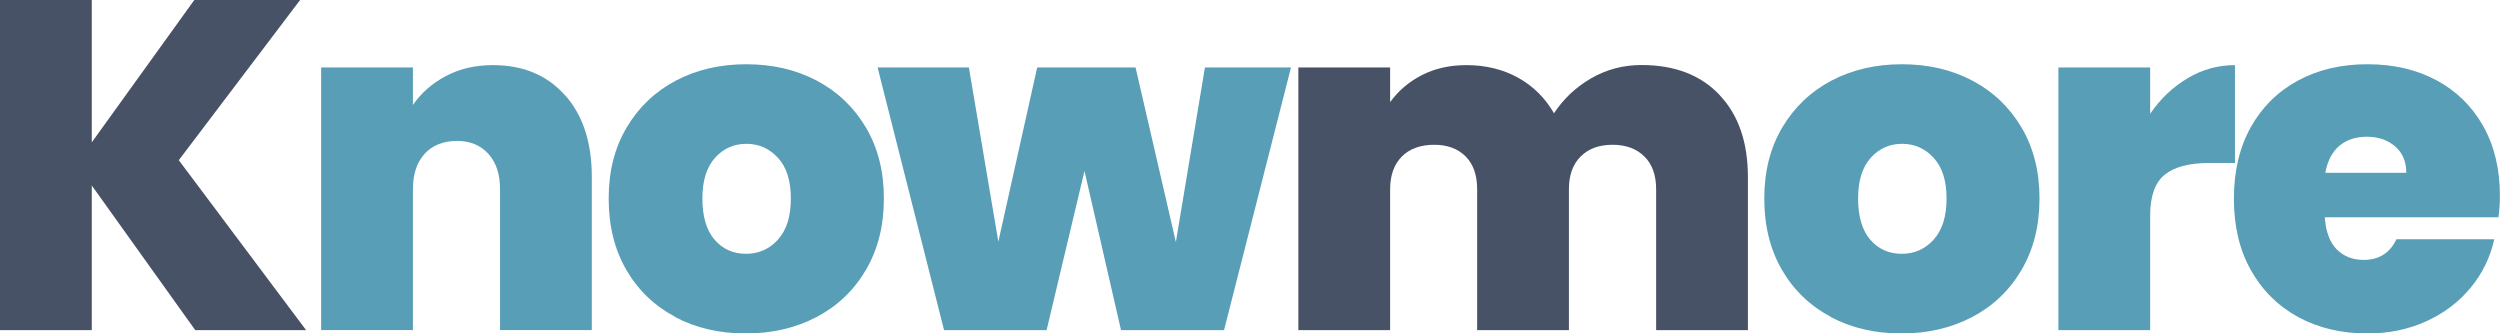 <?xml version="1.0" encoding="UTF-8"?> <svg xmlns="http://www.w3.org/2000/svg" id="Layer_2" data-name="Layer 2" viewBox="0 0 257.98 34.4"><defs><style> .cls-1 { fill: #579eb6; } .cls-2 { fill: #485267; } </style></defs><g id="Layer_1-2" data-name="Layer 1"><g><path class="cls-2" d="M20.15,34.07l-10.68-14.93v14.93H0V0h9.47v14.69L20.05,0h10.92l-12.52,16.53,13.14,17.54h-11.45Z"></path><path class="cls-1" d="M58.32,9.83c1.84,2.08,2.75,4.89,2.75,8.43v15.8h-9.47v-14.54c0-1.55-.4-2.76-1.21-3.65-.81-.89-1.88-1.33-3.24-1.33s-2.53.44-3.33,1.33c-.81.89-1.21,2.1-1.21,3.65v14.54h-9.47V6.96h9.47v3.87c.84-1.22,1.96-2.21,3.38-2.97,1.42-.76,3.04-1.14,4.88-1.14,3.12,0,5.6,1.04,7.44,3.12Z"></path><path class="cls-1" d="M69.7,32.71c-2.14-1.13-3.83-2.74-5.05-4.83-1.22-2.09-1.84-4.56-1.84-7.39s.62-5.25,1.86-7.34c1.24-2.09,2.93-3.7,5.07-4.83,2.14-1.13,4.57-1.69,7.27-1.69s5.13.56,7.27,1.69c2.14,1.13,3.83,2.74,5.07,4.83,1.24,2.09,1.86,4.54,1.86,7.34s-.62,5.26-1.86,7.37c-1.24,2.11-2.94,3.73-5.1,4.86-2.16,1.13-4.59,1.69-7.3,1.69s-5.13-.56-7.27-1.69ZM80.28,24.72c.89-.98,1.33-2.39,1.33-4.23s-.44-3.24-1.33-4.2c-.89-.97-1.97-1.45-3.26-1.45s-2.37.48-3.24,1.45-1.3,2.37-1.3,4.2.42,3.29,1.26,4.25c.84.97,1.92,1.45,3.24,1.45s2.42-.49,3.31-1.47Z"></path><path class="cls-1" d="M133.22,6.96l-6.91,27.11h-10.63l-3.77-16.43-3.91,16.43h-10.58l-6.86-27.11h9.42l3.04,17.98,4.01-17.98h10.15l4.16,18.02,3-18.02h8.89Z"></path><path class="cls-2" d="M177.45,9.81c1.95,2.06,2.92,4.88,2.92,8.46v15.8h-9.47v-14.54c0-1.45-.4-2.58-1.21-3.38-.81-.8-1.9-1.21-3.29-1.21s-2.48.4-3.29,1.21c-.81.81-1.21,1.93-1.21,3.38v14.54h-9.47v-14.54c0-1.45-.39-2.58-1.18-3.38-.79-.8-1.88-1.21-3.26-1.21s-2.53.4-3.33,1.21-1.21,1.93-1.21,3.38v14.54h-9.47V6.96h9.47v3.58c.84-1.16,1.92-2.09,3.26-2.78,1.34-.69,2.88-1.04,4.61-1.04,2,0,3.78.44,5.34,1.3,1.56.87,2.79,2.09,3.7,3.67.97-1.48,2.24-2.68,3.82-3.6,1.58-.92,3.32-1.38,5.22-1.38,3.41,0,6.1,1.03,8.05,3.09Z"></path><path class="cls-1" d="M188.95,32.71c-2.14-1.13-3.83-2.74-5.05-4.83-1.22-2.09-1.84-4.56-1.84-7.39s.62-5.25,1.86-7.34c1.24-2.09,2.93-3.7,5.07-4.83,2.14-1.13,4.57-1.69,7.27-1.69s5.13.56,7.27,1.69c2.14,1.13,3.83,2.74,5.07,4.83,1.24,2.09,1.86,4.54,1.86,7.34s-.62,5.26-1.86,7.37c-1.24,2.11-2.94,3.73-5.1,4.86-2.16,1.13-4.59,1.69-7.3,1.69s-5.13-.56-7.27-1.69ZM199.54,24.72c.89-.98,1.33-2.39,1.33-4.23s-.44-3.24-1.33-4.2c-.89-.97-1.97-1.45-3.26-1.45s-2.37.48-3.24,1.45-1.3,2.37-1.3,4.2.42,3.29,1.26,4.25c.84.97,1.92,1.45,3.24,1.45s2.42-.49,3.31-1.47Z"></path><path class="cls-1" d="M225.75,8.07c1.51-.9,3.14-1.35,4.88-1.35v10.1h-2.66c-2.06,0-3.59.4-4.59,1.21-1,.81-1.5,2.21-1.5,4.2v11.84h-9.47V6.96h9.47v4.78c1.06-1.55,2.35-2.77,3.87-3.67Z"></path><path class="cls-1" d="M257.83,22.42h-17.93c.1,1.48.51,2.58,1.23,3.31s1.65,1.09,2.78,1.09c1.58,0,2.71-.71,3.38-2.13h10.1c-.42,1.87-1.23,3.54-2.44,5-1.21,1.47-2.73,2.62-4.57,3.46-1.84.84-3.87,1.26-6.09,1.26-2.67,0-5.05-.56-7.13-1.69-2.08-1.13-3.7-2.74-4.88-4.83-1.18-2.09-1.76-4.56-1.76-7.39s.58-5.29,1.74-7.37,2.78-3.68,4.86-4.81c2.08-1.13,4.47-1.69,7.18-1.69s5.04.55,7.1,1.64c2.06,1.1,3.67,2.67,4.83,4.71,1.16,2.05,1.74,4.45,1.74,7.22,0,.74-.05,1.48-.15,2.22ZM248.31,17.83c0-1.16-.39-2.07-1.16-2.73-.77-.66-1.74-.99-2.9-.99s-2.11.31-2.85.94c-.74.63-1.22,1.55-1.45,2.78h8.36Z"></path></g></g></svg> 